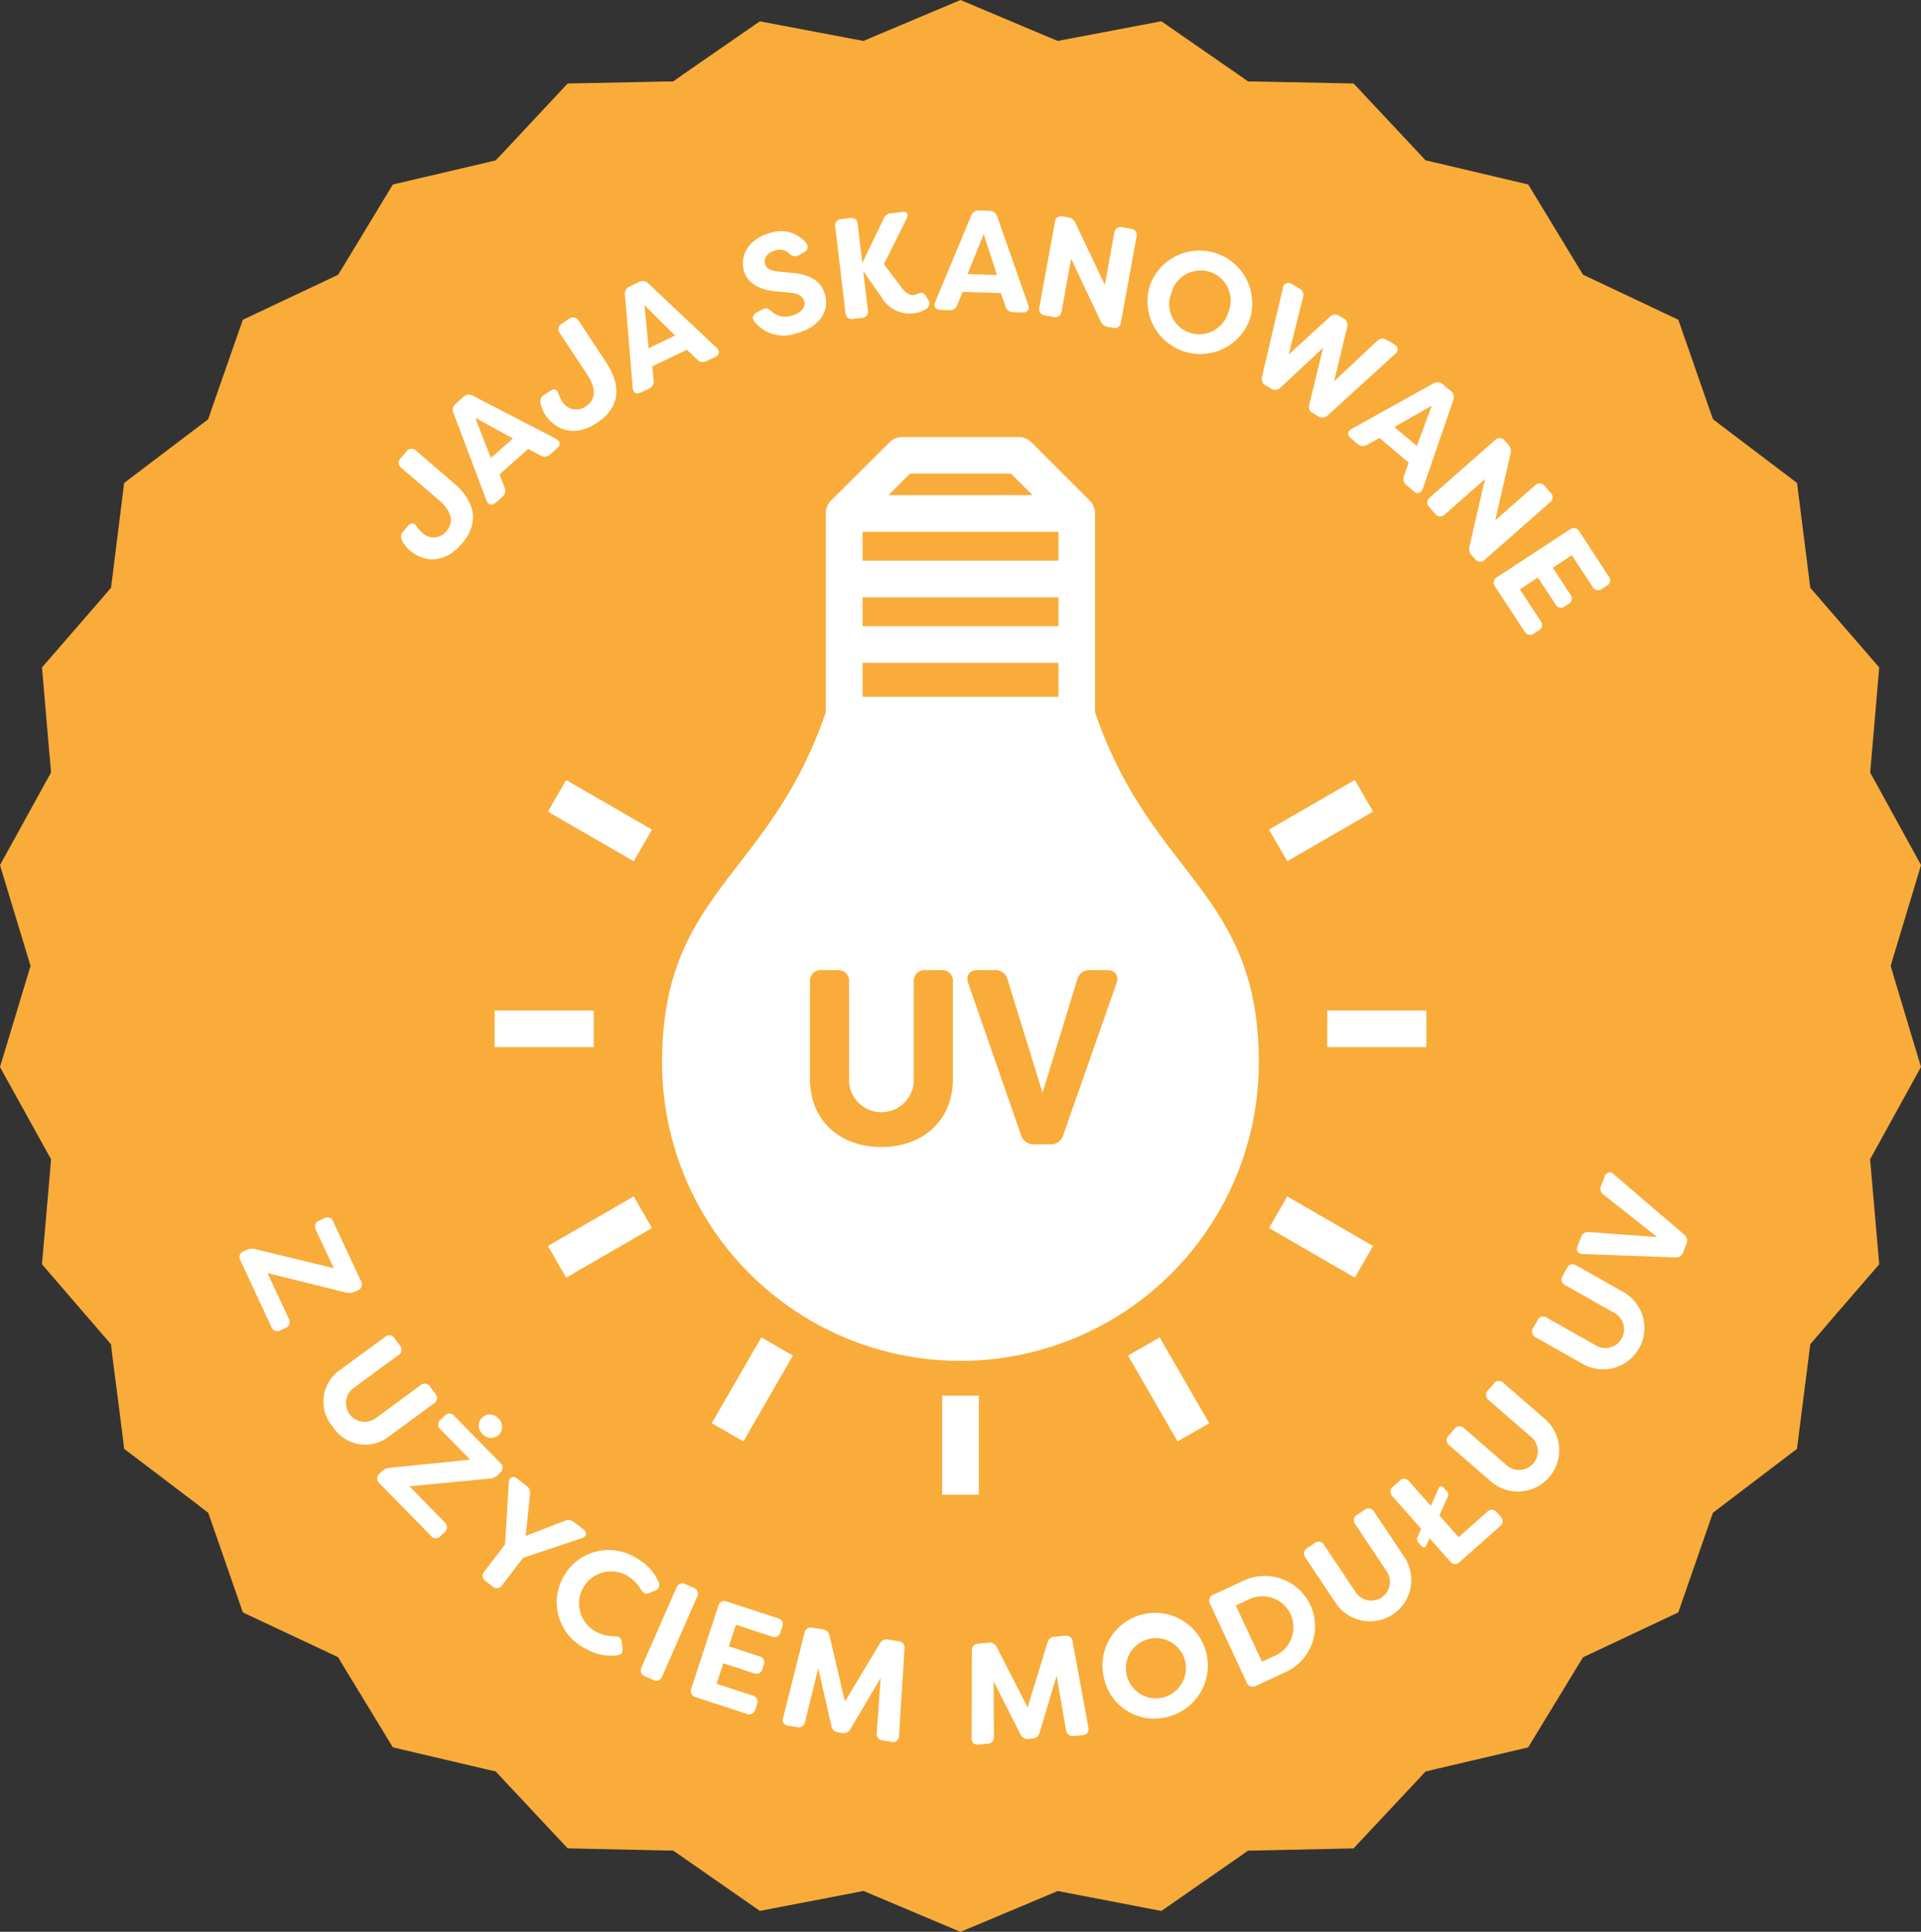 <svg xmlns="http://www.w3.org/2000/svg" xmlns:xlink="http://www.w3.org/1999/xlink" width="195.766" height="196.841" viewBox="0 0 195.766 196.841"><rect x="0" y="0" width="195.766" height="196.841" fill="#333333" stroke="none"/><defs><style>.a{fill:none;}.b{clip-path:url(#a);}.c{fill:#f9ac3a;}.d{fill:#fff;}</style><clipPath id="a"><rect class="a" width="195.766" height="196.841"/></clipPath></defs><g class="b"><path class="c" d="M192.962,99.4l2.8,9.313-.325.595-4.283,7.775-.575,1.037.1,1.172.805,9.255.017.289-4.222,4.877-2.093,2.439-.71.824-.135,1.115-1,7.834-.213,1.707-7.758,5.895-.805.615-.346.978-3.189,9.179-8.812,4.148-.9.422-.537.883-5.05,8.3-9.408,2.207-1.056.251-.748.807-6.586,7.027-9.638.211-1.115.019-.9.634-7.929,5.51-9.465-1.823-1.094-.211-1,.422-8.911,3.743L88.993,193.1l-1-.422-1.056.211-9.505,1.823-7.91-5.51-.921-.634-1.172-.019-9.581-.211-6.565-7.01-.769-.824-1.094-.251-9.388-2.207-5.071-8.333-.5-.845-.883-.422L24.749,164.3l-3.189-9.179-.344-.978-.845-.634c0-.019-.019-.019-.019-.038l-7.7-5.838-.209-1.728-1-7.8-.135-1.132-.748-.864-2.055-2.38-4.225-4.9.021-.289.807-9.274L5.2,118.12l-.556-1-4.319-7.8L0,108.713l2.822-9.332.289-.959-.289-.961L1.076,91.719,0,88.149l4.644-8.43.556-1-.093-1.153-.1-1.035L4.28,68.007l6.28-7.238.748-.883.154-1.153,1.189-9.522,7.7-5.836.864-.653L21.56,41.7l3.189-9.12,8.793-4.148.921-.442L35,27.11,40.033,18.8l9.446-2.209,1.035-.251.75-.786,6.584-7.046,9.6-.194L68.6,8.3l.921-.653,7.91-5.473,9.543,1.806,1.018.192.942-.4L97.882,0l8.968,3.781.942.385,1.035-.192,9.524-1.806,7.929,5.492.9.634,1.1.017,9.657.194,6.624,7.065.71.767,1.018.232,9.446,2.228,5.05,8.313.537.883.9.423,8.812,4.167,3.189,9.158.346.98.805.614,7.758,5.876,1.21,9.562.135,1.113.729.845,6.3,7.276-.729,8.527-.093,1.035-.1,1.153.575,1.037,4.607,8.39-1.075,3.57-1.728,5.722-.287.98Z" transform="translate(0.001)"/><path class="d" d="M24.61,36.8a3.518,3.518,0,0,1-.762-1,.777.777,0,0,1,.15-.94l.451-.525c.33-.384.643-.344.892.04a3.12,3.12,0,0,0,.491.574,1.671,1.671,0,0,0,2.534-.074c.817-.956.553-2.062-.759-3.187l-3.819-3.278a.63.63,0,0,1-.078-.985l.582-.681a.639.639,0,0,1,1-.079l3.819,3.28c2.376,2.039,2.532,4.215.828,6.2-1.943,2.26-4.08,1.721-5.325.653" transform="translate(17.119 19.268)"/><path class="d" d="M30.126,34.034,26.77,25.141a.792.792,0,0,1,.238-.956l.767-.681a.8.8,0,0,1,.976-.121l8.458,4.376c.451.245.513.622.123.966l-.7.624a.8.8,0,0,1-.975.121L34.381,28.8,31.457,31.39l.517,1.322a.793.793,0,0,1-.218.956l-.683.6c-.389.344-.755.238-.947-.238m2.7-6.3-3.844-2.11,1.6,4.1Z" transform="translate(19.443 16.946)"/><path class="d" d="M32.345,28.62a3.476,3.476,0,0,1-.463-1.17.777.777,0,0,1,.4-.861l.581-.384c.422-.28.712-.156.847.283a3.138,3.138,0,0,0,.315.686,1.672,1.672,0,0,0,2.459.622c1.051-.695,1.1-1.83.143-3.271l-2.777-4.2a.631.631,0,0,1,.19-.97l.75-.494a.64.64,0,0,1,.98.2l2.779,4.2c1.728,2.613,1.284,4.749-.9,6.192-2.487,1.645-4.4.539-5.3-.83" transform="translate(23.203 13.627)"/><path class="d" d="M37.64,27.443l-.783-9.476a.787.787,0,0,1,.491-.852l.926-.444a.8.8,0,0,1,.971.152l6.932,6.533c.365.359.321.738-.147.964l-.85.4a.8.8,0,0,1-.971-.15l-1.039-1-3.524,1.688.131,1.414a.791.791,0,0,1-.472.859l-.823.392c-.468.226-.792.022-.843-.487m4.322-5.316-3.114-3.085.413,4.379Z" transform="translate(26.835 12.068)"/><path class="d" d="M44.988,22.848c-.294-.378-.147-.733.258-.959l.567-.3c.366-.2.622-.085.94.225a2.058,2.058,0,0,0,2,.422c.954-.247,1.472-.835,1.3-1.486-.13-.5-.61-.795-1.421-.857l-1.395-.137c-1.265-.081-2.922-.589-3.334-2.117-.47-1.811.792-3.348,2.712-3.845a3.338,3.338,0,0,1,3.61,1,.587.587,0,0,1-.181.97l-.52.3a.744.744,0,0,1-.97-.159,1.428,1.428,0,0,0-1.443-.321c-.7.181-1.213.693-1.044,1.345.093.354.346.7,1.3.8l1.4.137c2.089.156,3.069.989,3.42,2.229.5,1.941-.868,3.4-2.955,3.94a3.8,3.8,0,0,1-4.241-1.184" transform="translate(31.898 9.935)"/><path class="d" d="M53.93,21.123l-1.822-2.584.472,3.982a.632.632,0,0,1-.608.781l-.89.1a.64.64,0,0,1-.788-.614l-1.037-8.779a.641.641,0,0,1,.622-.781l.892-.105a.626.626,0,0,1,.771.615L52.01,17.7l2.167-4.486a.864.864,0,0,1,.762-.577l1.149-.137c.518-.06.667.216.422.731l-2.3,4.59,1.626,2.153c.558.788,1,1.075,1.5.985a2.282,2.282,0,0,0,.434-.156c.359-.159.551-.019.767.337l.181.3a.666.666,0,0,1-.275,1,3.3,3.3,0,0,1-4.514-1.322" transform="translate(35.864 9.093)"/><path class="d" d="M55.179,21.72l3.664-8.778a.794.794,0,0,1,.83-.531l1.028.033a.807.807,0,0,1,.793.582l3.152,8.99c.159.489-.054.805-.575.788l-.94-.029a.794.794,0,0,1-.793-.582l-.467-1.362-3.906-.123-.536,1.315a.789.789,0,0,1-.814.546l-.911-.029c-.522-.016-.714-.344-.525-.821m6.287-2.732-1.348-4.174-1.647,4.08Z" transform="translate(40.13 9.038)"/><path class="d" d="M61.294,22.031l1.588-8.7a.639.639,0,0,1,.824-.563l.512.092a.961.961,0,0,1,.762.586l2.986,6.291.968-5.3a.64.64,0,0,1,.823-.563l.883.161a.629.629,0,0,1,.556.817l-1.587,8.7a.63.63,0,0,1-.811.567l-.512-.093a.927.927,0,0,1-.748-.584l-3-6.353-.978,5.357a.629.629,0,0,1-.811.565l-.883-.161a.641.641,0,0,1-.57-.819" transform="translate(44.623 9.286)"/><path class="d" d="M67.967,18.243a5.374,5.374,0,0,1,10.108,3.647,5.374,5.374,0,0,1-10.108-3.647m7.941,2.865a3.069,3.069,0,1,0-5.762-2.079,3.069,3.069,0,1,0,5.762,2.079" transform="translate(49.256 10.738)"/><path class="d" d="M74.431,26.228l2.122-9.03a.56.56,0,0,1,.907-.4l.773.456a.74.74,0,0,1,.368.912l-1.457,5.819,4.187-3.84a.744.744,0,0,1,.971-.107l.423.249a.744.744,0,0,1,.378.9l-1.332,5.52,4.376-4.1a.738.738,0,0,1,.966-.128l.786.461a.56.56,0,0,1,.09.987l-6.861,6.244a.778.778,0,0,1-.982.1l-.525-.308a.742.742,0,0,1-.377-.9l1.41-5.764-4.341,4.041a.753.753,0,0,1-.971.107l-.522-.308a.782.782,0,0,1-.391-.909" transform="translate(54.184 12.147)"/><path class="d" d="M79.868,27.28l8.316-4.618a.789.789,0,0,1,.978.1l.786.66a.8.8,0,0,1,.259.949l-3.1,9.009c-.178.48-.541.6-.938.261l-.719-.607a.8.8,0,0,1-.263-.947l.48-1.357-2.986-2.518-1.236.7a.792.792,0,0,1-.976-.078l-.7-.588c-.4-.335-.344-.712.1-.97m6.622,1.751,1.533-4.11L84.2,27.1Z" transform="translate(57.892 16.411)"/><path class="d" d="M84.43,31.877l6.638-5.84a.641.641,0,0,1,1,.067l.344.392a.944.944,0,0,1,.235.93l-1.554,6.788,4.046-3.56a.64.64,0,0,1,1,.069l.595.674a.629.629,0,0,1-.069.985l-6.638,5.84a.629.629,0,0,1-.987-.057l-.344-.391a.928.928,0,0,1-.226-.921l1.578-6.847-4.089,3.6a.628.628,0,0,1-.985-.057l-.594-.674a.64.64,0,0,1,.059-1" transform="translate(61.287 18.81)"/><path class="d" d="M96.036,33.9,94.1,35.171l1.792,2.737a.628.628,0,0,1-.207.966l-.332.218a.64.64,0,0,1-.98-.187l-1.792-2.739-1.839,1.2L92.862,40.6a.631.631,0,0,1-.207.968l-.467.3a.628.628,0,0,1-.968-.2l-2.99-4.566a.64.64,0,0,1,.2-.978l7.4-4.849a.64.64,0,0,1,.976.207l2.99,4.569a.63.63,0,0,1-.207.966l-.467.3a.627.627,0,0,1-.966-.2Z" transform="translate(64.144 22.679)"/><path class="d" d="M14.55,75.227l.266-.123a1.235,1.235,0,0,1,.912-.09l8,1.939L21.9,73.031a.629.629,0,0,1,.344-.925l.5-.235a.628.628,0,0,1,.93.332l2.831,6.073a.642.642,0,0,1-.337.94l-.28.13a1.312,1.312,0,0,1-.932.083L16.976,77.45,19.145,82.1a.639.639,0,0,1-.337.94l-.5.237a.641.641,0,0,1-.937-.346l-3.159-6.781a.63.63,0,0,1,.342-.926" transform="translate(10.283 52.271)"/><path class="d" d="M20.779,82.25,25.345,78.9a.637.637,0,0,1,.985.154l.531.724a.63.63,0,0,1-.154.976L22.141,84.1A1.908,1.908,0,1,0,24.4,87.176l4.564-3.356a.642.642,0,0,1,.987.156l.529.724a.628.628,0,0,1-.154.975L25.758,89.03a3.909,3.909,0,0,1-5.748-1,3.908,3.908,0,0,1,.769-5.777" transform="translate(13.892 57.33)"/><path class="d" d="M22.493,89.46l.209-.2a1.235,1.235,0,0,1,.828-.387l8.188-.824-3.028-3.09a.629.629,0,0,1,.016-.989l.4-.389a.629.629,0,0,1,.989.005l4.689,4.785a.638.638,0,0,1-.007,1l-.219.216a1.315,1.315,0,0,1-.85.387l-8.185.783,3.595,3.669a.642.642,0,0,1-.007,1l-.4.389a.641.641,0,0,1-1-.016l-5.235-5.344a.63.63,0,0,1,.017-.989m10.426-5.689a1.13,1.13,0,0,1,1.678.08,1.148,1.148,0,0,1,.033,1.668,1.136,1.136,0,0,1-1.645-.092,1.114,1.114,0,0,1-.066-1.656" transform="translate(16.198 60.689)"/><path class="d" d="M28.639,96.709l2.108-2.757.378-6.289c.021-.574.425-.745.873-.4l.909.695a.885.885,0,0,1,.382.881l-.442,4.251,3.984-1.542a.909.909,0,0,1,.951.137l.909.695c.448.342.389.776-.159.947L32.58,95.318,30.456,98.1a.631.631,0,0,1-.98.135l-.712-.544a.632.632,0,0,1-.124-.982" transform="translate(20.725 63.416)"/><path class="d" d="M33.539,94.077a5.247,5.247,0,0,1,7.445-1.849A5.137,5.137,0,0,1,43.2,94.6a.638.638,0,0,1-.359.925l-.539.214c-.406.19-.683.033-.907-.363a3.907,3.907,0,0,0-1.408-1.391,3.266,3.266,0,0,0-3.228,5.679,3.925,3.925,0,0,0,1.917.5c.453-.01.733.145.776.593l.092.574c.038.46-.133.733-.527.779a5.142,5.142,0,0,1-3.256-.688,5.249,5.249,0,0,1-2.219-7.343" transform="translate(23.903 66.56)"/><path class="d" d="M37.864,101.9l3.55-8.1a.642.642,0,0,1,.932-.361l.821.361a.627.627,0,0,1,.354.923l-3.55,8.1a.628.628,0,0,1-.918.365l-.823-.359a.64.64,0,0,1-.366-.928" transform="translate(27.516 67.986)"/><path class="d" d="M45.33,96.81l-.719,2.2,3.109,1.018a.628.628,0,0,1,.442.883l-.123.377a.64.64,0,0,1-.883.465l-3.109-1.016-.683,2.088,3.674,1.2a.632.632,0,0,1,.442.885l-.173.527a.629.629,0,0,1-.878.453l-5.186-1.7a.64.64,0,0,1-.458-.887L43.532,94.9a.641.641,0,0,1,.893-.449l5.186,1.7a.628.628,0,0,1,.441.883l-.173.529a.629.629,0,0,1-.878.453Z" transform="translate(29.666 68.744)"/><path class="d" d="M46.2,105.125l2.164-8.594a.657.657,0,0,1,.819-.553l1.028.161a.8.8,0,0,1,.715.674l1.564,6.69,3.541-5.891a.779.779,0,0,1,.873-.427l1.044.162a.663.663,0,0,1,.61.778L58,106.969a.607.607,0,0,1-.773.636l-.873-.138a.667.667,0,0,1-.624-.779l.4-5.594-3.064,5.179a.782.782,0,0,1-.873.427l-.387-.061a.777.777,0,0,1-.7-.672L49.768,100.1l-1.334,5.449a.658.658,0,0,1-.819.553l-.873-.137a.6.6,0,0,1-.541-.84" transform="translate(33.616 69.882)"/><path class="d" d="M57.3,106.85l.017-8.867a.658.658,0,0,1,.66-.736l1.037-.093a.8.8,0,0,1,.857.482L63,103.75l2.012-6.578a.778.778,0,0,1,.743-.626l1.051-.1a.666.666,0,0,1,.781.607l1.6,8.722a.609.609,0,0,1-.6.8l-.878.079a.669.669,0,0,1-.795-.607l-.961-5.529-1.72,5.771a.779.779,0,0,1-.743.626l-.391.035a.78.78,0,0,1-.842-.482l-2.718-5.371.022,5.613a.656.656,0,0,1-.658.736l-.88.079a.6.6,0,0,1-.729-.684" transform="translate(41.724 70.234)"/><path class="d" d="M65.221,101.928a5.37,5.37,0,1,1,6.584,3.652,5.227,5.227,0,0,1-6.584-3.652m8.128-2.262a3.067,3.067,0,1,0-2.082,3.968,3.1,3.1,0,0,0,2.082-3.968" transform="translate(47.348 69.31)"/><path class="d" d="M75.122,103.792l-3.728-8.019a.639.639,0,0,1,.346-.937l3.033-1.408a5.125,5.125,0,1,1,4.322,9.294l-3.033,1.409a.642.642,0,0,1-.94-.339m2.935-2.753A3.163,3.163,0,0,0,75.39,95.3l-1.379.641,2.667,5.734Z" transform="translate(51.926 67.65)"/><path class="d" d="M80.183,98.662l-3.145-4.713a.641.641,0,0,1,.2-.978l.748-.5a.626.626,0,0,1,.966.2L82.1,97.385a1.908,1.908,0,1,0,3.168-2.115l-3.145-4.711a.644.644,0,0,1,.2-.98l.747-.5a.633.633,0,0,1,.97.2l3.144,4.715a4.209,4.209,0,0,1-7,4.67" transform="translate(55.993 64.763)"/><path class="d" d="M88.069,95.6l-2.091-2.356-.325.722c-.1.261-.316.278-.5.071l-.332-.373a.448.448,0,0,1-.086-.512l.389-.873-2.926-3.3A.629.629,0,0,1,82.251,88l.671-.6a.63.63,0,0,1,.987.064l2.205,2.485.788-1.773c.109-.271.316-.3.5-.092l.359.406a.447.447,0,0,1,.086.512l-.868,1.924,1.965,2.212,2.912-2.584a.631.631,0,0,1,.987.064l.37.416a.633.633,0,0,1-.054.989l-4.106,3.64a.628.628,0,0,1-.985-.064" transform="translate(59.702 63.495)"/><path class="d" d="M89.856,91.7l-4.277-3.717a.641.641,0,0,1-.066-1l.589-.677a.629.629,0,0,1,.985-.064l4.279,3.719a1.907,1.907,0,1,0,2.5-2.874l-4.277-3.717a.642.642,0,0,1-.066-1l.588-.679a.631.631,0,0,1,.989-.062l4.276,3.717A4.209,4.209,0,0,1,89.856,91.7" transform="translate(62.121 59.293)"/><path class="d" d="M95.655,84.777l-4.932-2.786a.642.642,0,0,1-.264-.964l.442-.781a.627.627,0,0,1,.952-.259l4.932,2.786a1.907,1.907,0,1,0,1.872-3.316L93.725,76.67a.64.64,0,0,1-.264-.963l.441-.783a.632.632,0,0,1,.954-.261l4.934,2.788a4.209,4.209,0,0,1-4.134,7.326" transform="translate(65.787 54.285)"/><path class="d" d="M102.994,77.783,93.6,77.439c-.512-.014-.733-.334-.55-.805l.358-.916a.738.738,0,0,1,.842-.512l6.908.5L95.73,71.416a.737.737,0,0,1-.277-.944l.353-.906a.539.539,0,0,1,.954-.233L103.9,75.45a.748.748,0,0,1,.249.935l-.335.864a.773.773,0,0,1-.821.534" transform="translate(67.717 50.341)"/><path class="d" d="M43.347,68.994,34.6,63.944l1.853-3.225,8.746,5.05Zm-4.08,18.943h-10.1V84.2h10.1ZM45.2,106.37l-8.746,5.05L34.6,108.195l8.745-5.05Zm14.367,12.994-5.05,8.746-3.225-1.854,5.05-8.745Zm48.516-53.6,8.748-5.05,1.853,3.225-8.745,5.05ZM114.019,84.2h10.1v3.736h-10.1Zm-4.079,18.945,8.745,5.05-1.853,3.225-8.748-5.05Zm-13,14.367,5.05,8.745-3.225,1.854-5.05-8.746ZM78.511,133.544H74.774v-10.1h3.736ZM66.662,38.368H86.626v-2.94H66.662ZM86.625,42.1H66.66v2.94H86.625Zm0,6.676H66.66v3.456H86.625Zm-23.7-15.22h0l0-.123,0-.021v-.005l0-.024,0-.019.017-.124,0-.014,0-.01.016-.071,0-.01,0-.012.005-.024,0-.009.009-.036,0-.009.028-.088.007-.016.007-.024,0,0,.033-.083v0l.038-.083,0,0a1.829,1.829,0,0,1,.178-.3l.007-.009c.045-.059.093-.114.143-.169l0,0,.014-.014.017-.017v0l.016-.014.016-.017L69.4,26.316a1.851,1.851,0,0,1,1.32-.548h11.85a1.864,1.864,0,0,1,1.351.579l5.86,5.86.066.064,0,0,.028.029,0,.005.033.036.022.028.007.009.021.026.01.01.019.024.007.014.017.024.01.014.016.022.012.016.014.022.01.017.012.021.012.019.012.019.012.021.01.019.009.022.022.04.009.017.012.024.035.083.009.019.009.024a1.816,1.816,0,0,1,.116.525l0,.038v.007l0,.09V53.813c2.447,7.144,5.784,11.468,8.779,15.35,4.276,5.542,7.91,10.252,7.91,20.336a30.405,30.405,0,0,1-60.81,0c0-10.084,3.634-14.793,7.908-20.336,2.995-3.88,6.33-8.206,8.778-15.35V33.56Zm21.058-1.868L81.794,29.5h-10.3L69.3,31.692Z" transform="translate(21.24 18.764)"/><path class="c" d="M47.764,68.225V58.414A1.109,1.109,0,0,1,48.993,57.2h1.554a1.09,1.09,0,0,1,1.2,1.217v9.811a3.3,3.3,0,1,0,6.593,0V58.414A1.109,1.109,0,0,1,59.573,57.2h1.554a1.091,1.091,0,0,1,1.2,1.217v9.811c0,4.564-3.335,7-7.3,7-3.935,0-7.271-2.435-7.271-7" transform="translate(34.782 41.651)"/><path class="c" d="M62.49,73.957,57.15,58.592c-.3-.836.076-1.395.952-1.395h1.706a1.281,1.281,0,0,1,1.353,1.04L64.7,69.7l3.512-11.46A1.281,1.281,0,0,1,69.56,57.2h1.678c.9,0,1.281.558.98,1.395l-5.39,15.365a1.3,1.3,0,0,1-1.353.989H63.869a1.343,1.343,0,0,1-1.379-.989" transform="translate(41.543 41.651)"/></g></svg>